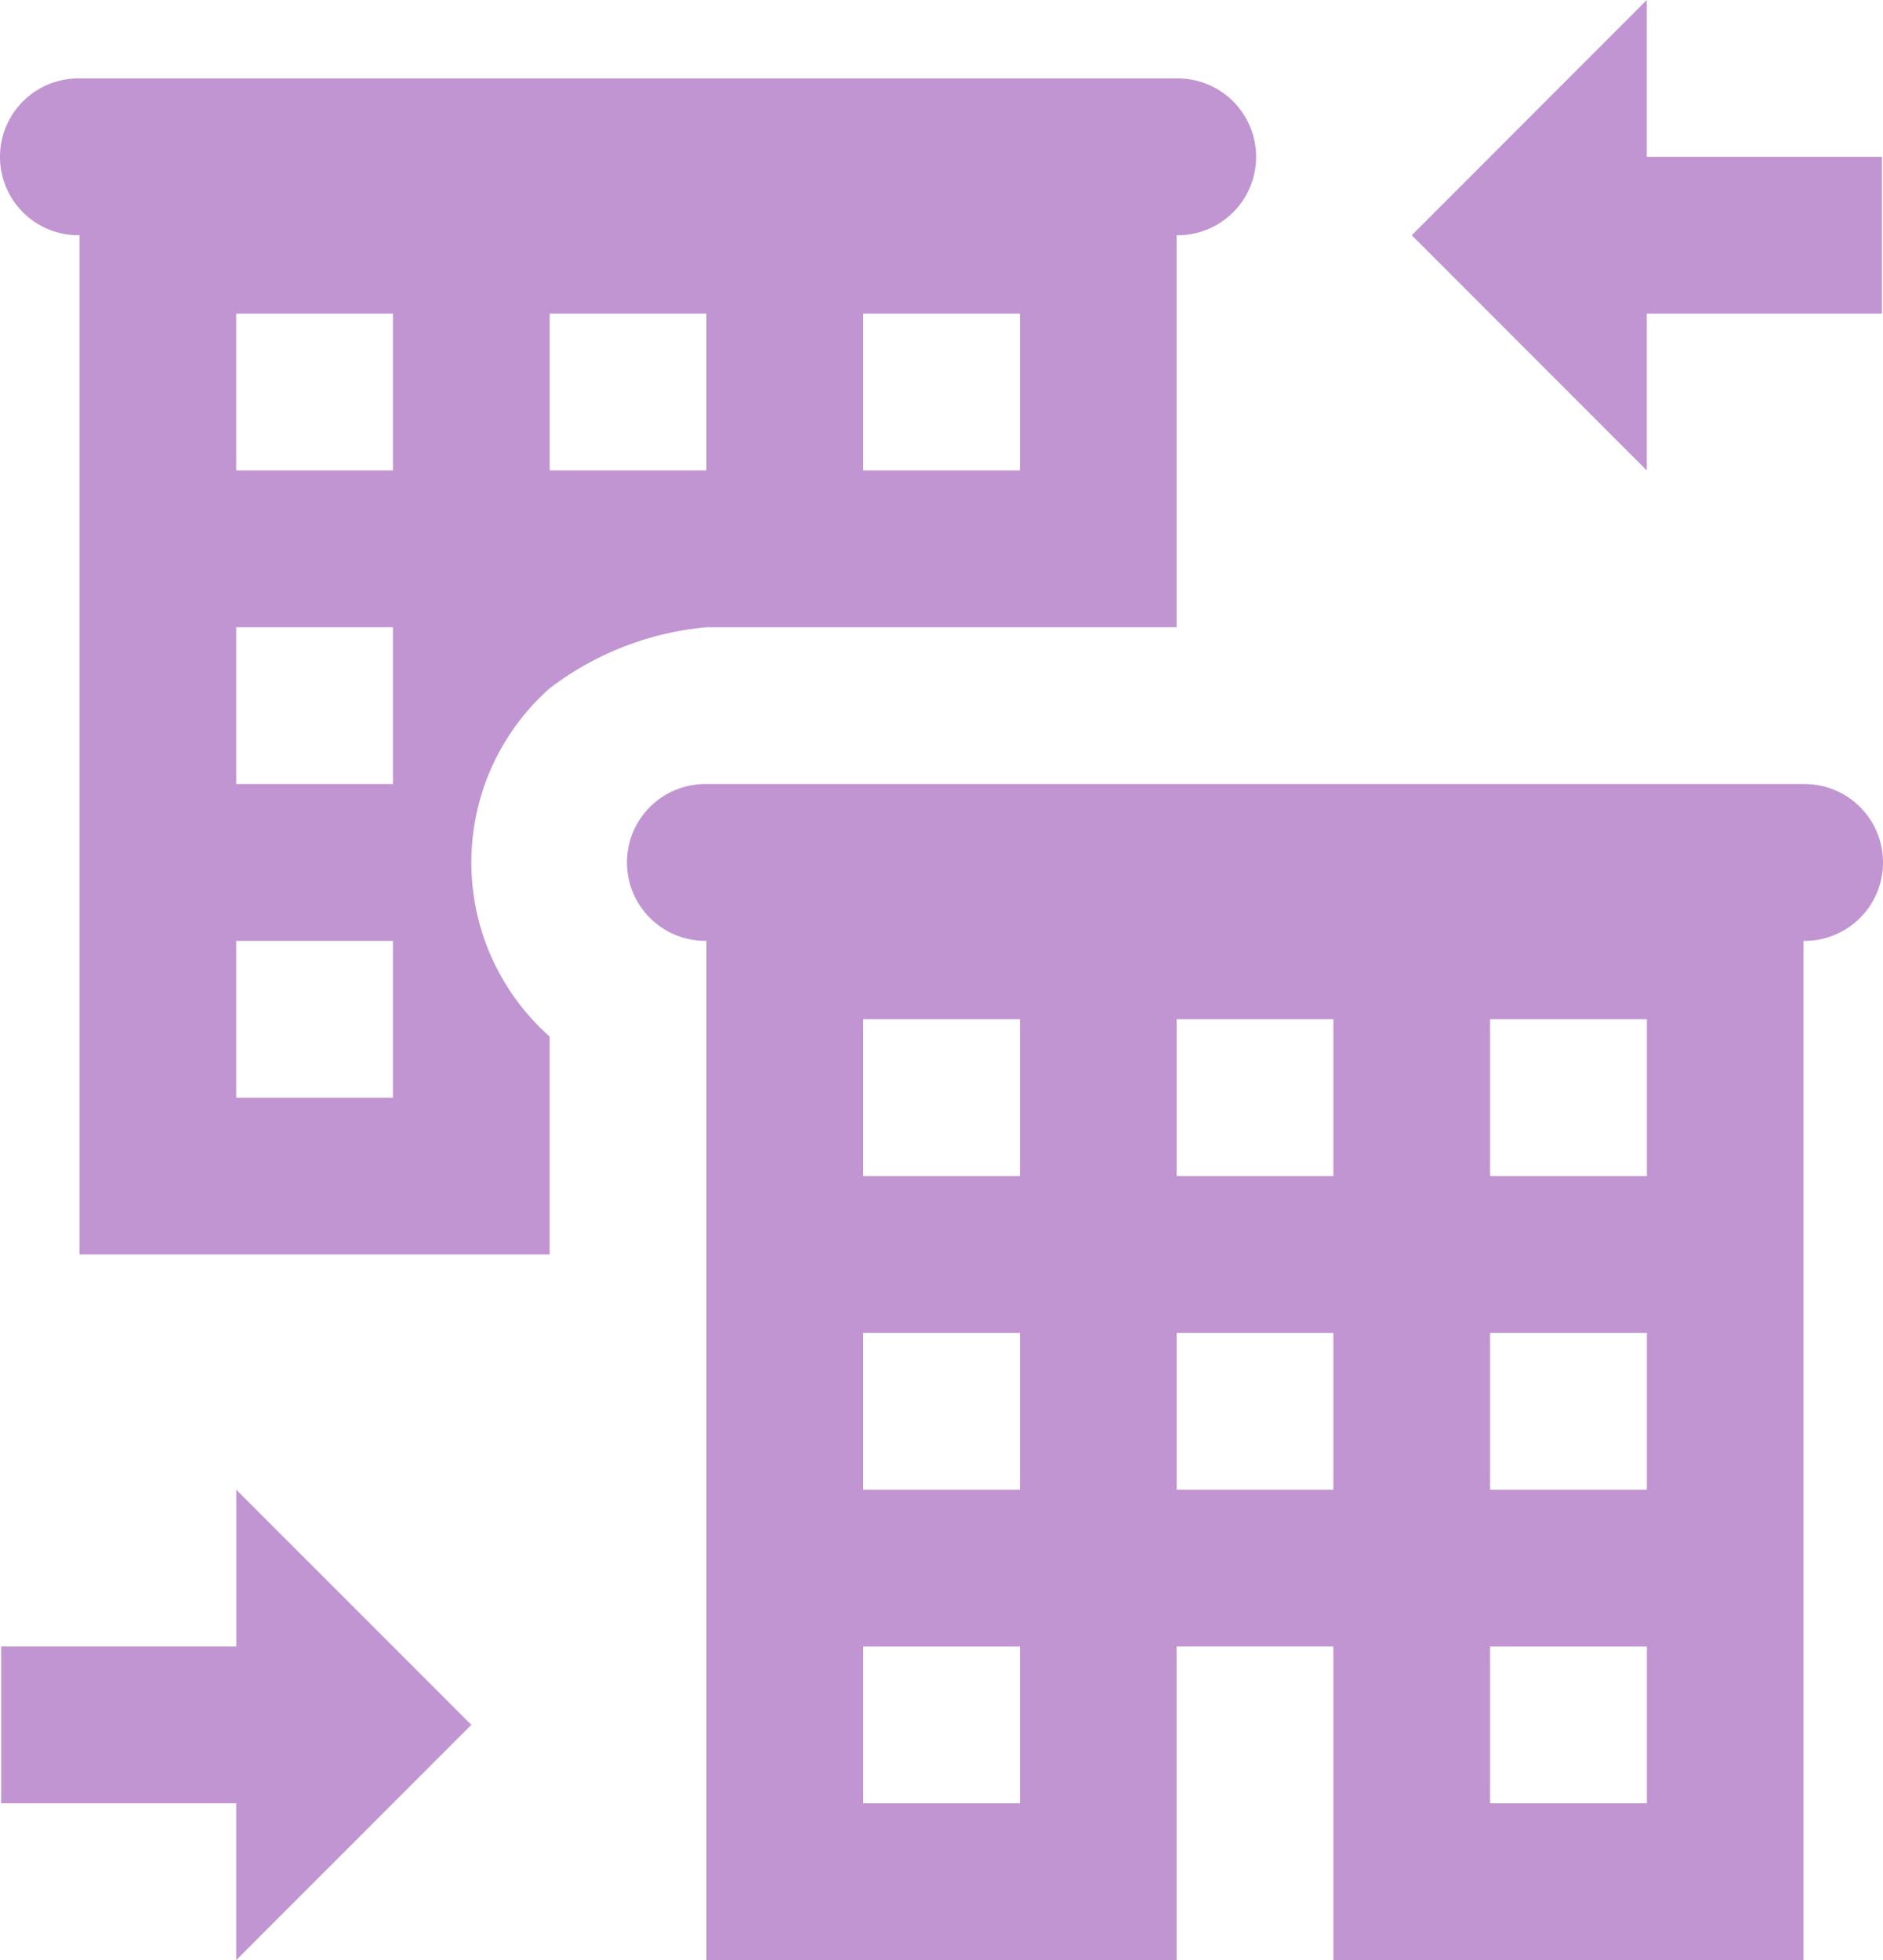 <svg xmlns="http://www.w3.org/2000/svg" xmlns:xlink="http://www.w3.org/1999/xlink" width="53.823" height="56" viewBox="0 0 53.823 56"><defs><clipPath id="a"><rect width="53.823" height="56" fill="none"/></clipPath></defs><g clip-path="url(#a)"><path d="M47.071,0,40.353,6.721l6.719,6.721V8.96h6.721V4.48H47.071ZM2.272,2.241a2.24,2.24,0,0,0-.064,4.48h.064V35.84H15.711V29.614a6.645,6.645,0,0,1,0-9.948,8.666,8.666,0,0,1,4.482-1.745H33.632V6.721a2.24,2.24,0,1,0,.064-4.48H2.272ZM6.752,8.96h4.48v4.48H6.752Zm8.96,0h4.48v4.48h-4.48Zm8.961,0h4.48v4.48h-4.48ZM6.752,17.921h4.48V22.4H6.752ZM20.193,22.4a2.24,2.24,0,0,0-.064,4.48h.064V56H33.632V47.04h4.48V56H51.551V26.881a2.24,2.24,0,1,0,.064-4.48H20.193ZM6.752,26.881h4.48v4.48H6.752Zm17.921,2.239h4.48V33.6h-4.48Zm8.96,0h4.48V33.6h-4.48Zm8.96,0h4.48V33.6h-4.48ZM24.673,38.081h4.48v4.48h-4.48Zm8.96,0h4.48v4.48h-4.48Zm8.96,0h4.48v4.48h-4.48Zm-35.84,4.48v4.48H.033v4.48H6.752V56l6.721-6.721Zm17.921,4.48h4.48v4.48h-4.48Zm17.919,0h4.48v4.48h-4.48Z" transform="translate(0 0)" fill="#c195d1"/></g></svg>